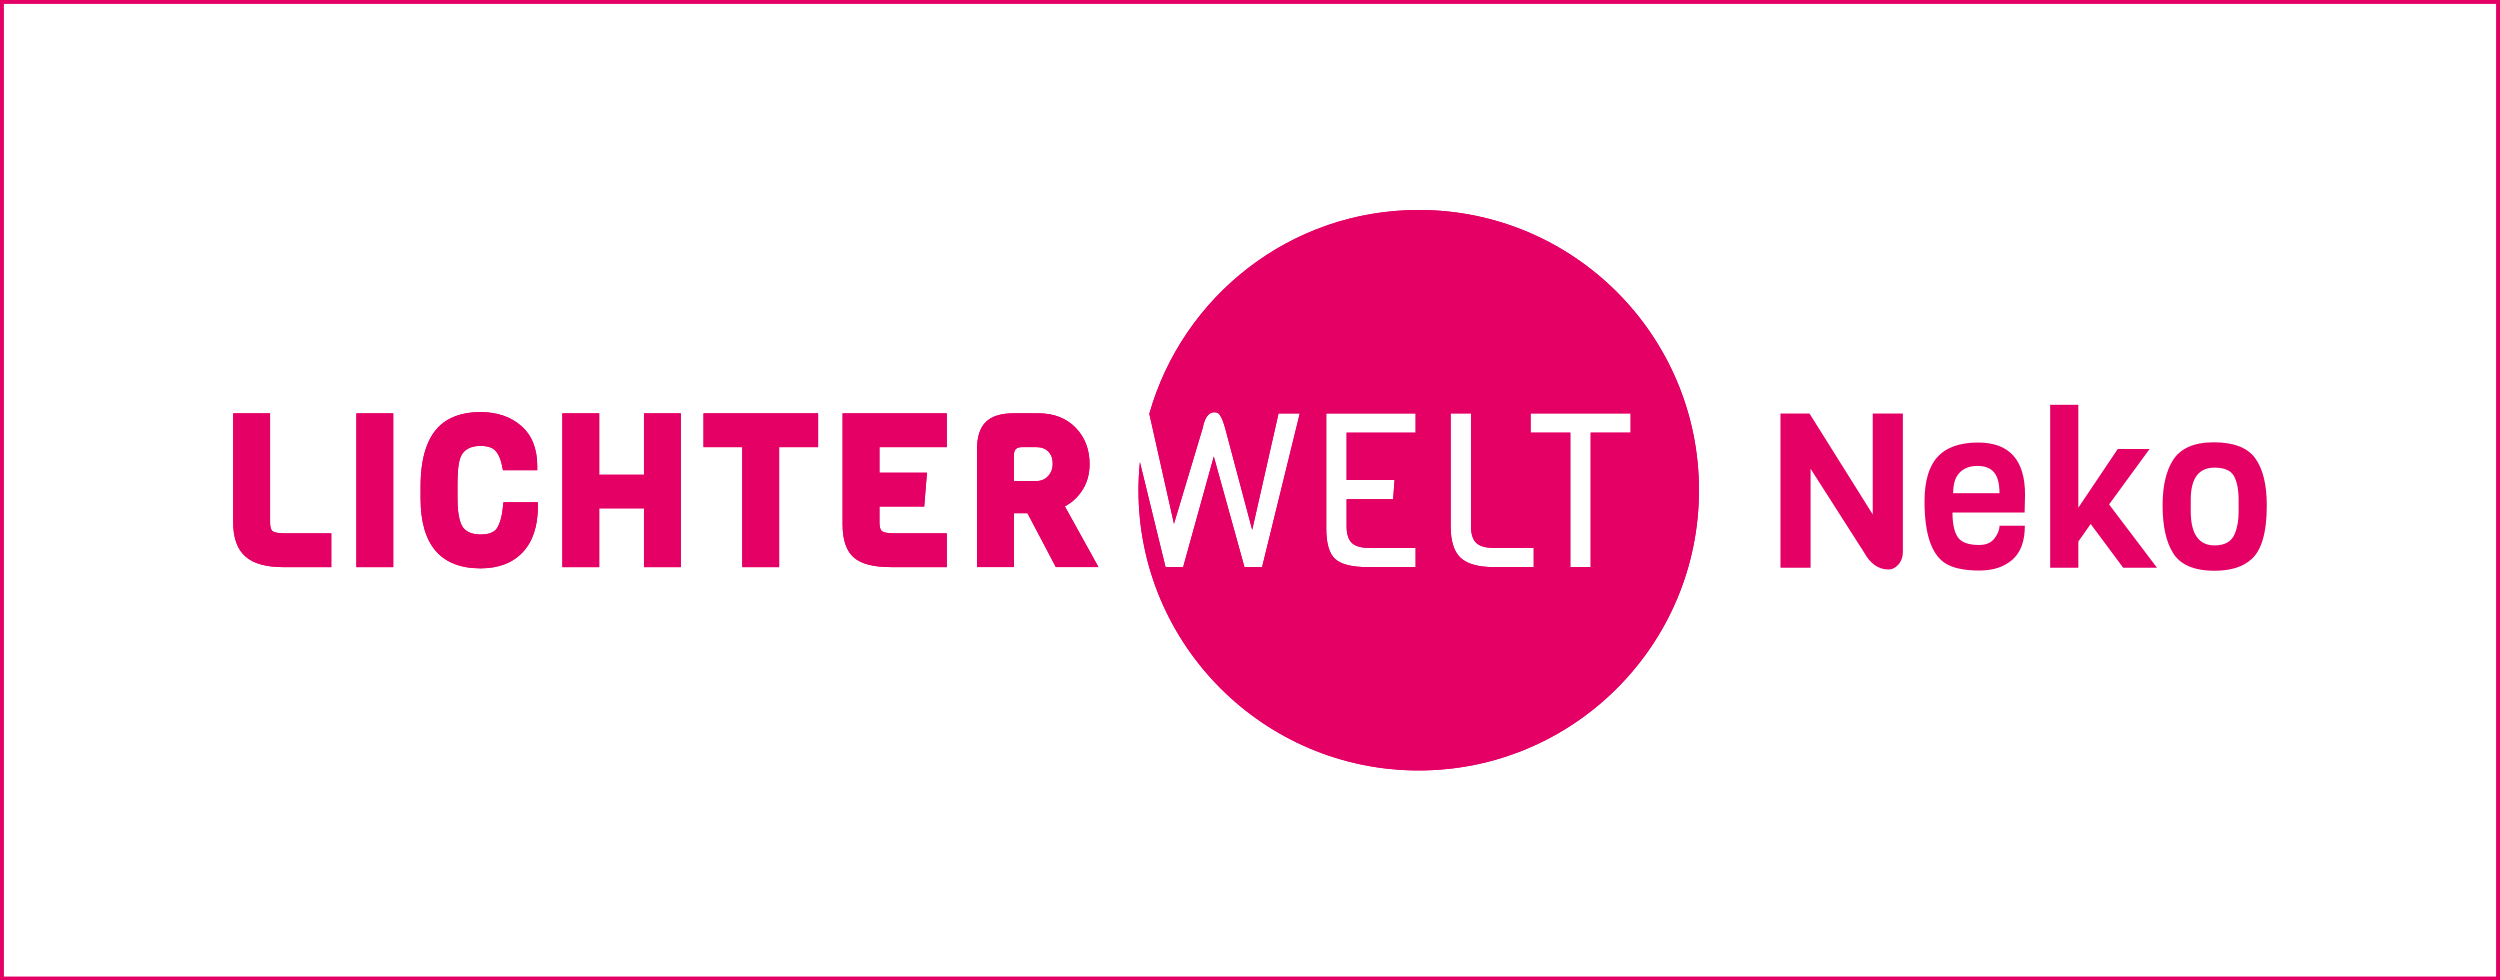<?xml version="1.0" encoding="UTF-8"?><svg id="Ebene_1" xmlns="http://www.w3.org/2000/svg" viewBox="0 0 1280 502"><defs><style>.cls-1{fill:#e50065;}.cls-2{fill:none;stroke:#e50065;stroke-miterlimit:10;stroke-width:2px;}</style></defs><rect class="cls-2" x="1" y="1" width="1278" height="500"/><g><g><path class="cls-1" d="M145.29,290.37h24.33v-17.31h-24.33c-3.86,0-5.29-.73-5.81-1.16-.79-.67-1.21-2.19-1.21-4.39v-55.88h-18.87v55.88c0,7.94,2.13,13.82,6.33,17.47,4.17,3.63,10.58,5.39,19.55,5.39m37.18,0h18.88v-78.74h-18.88v78.74Zm85.23-7.7c5.1-5.47,7.69-13.32,7.69-23.32v-2.18h-17.62l-.19,1.96c-.52,5.24-1.61,9.1-3.23,11.46-1.41,2.05-4.18,3.08-8.24,3.08s-7.12-1.16-8.98-3.53c-1.32-1.74-2.9-5.76-2.9-15.08v-6.48c0-2.8,.07-5.02,.2-6.67,.31-5.92,1.52-8.62,2.48-9.86,1.95-2.53,4.94-3.75,9.14-3.75,3.53,0,6.09,.82,7.6,2.45,1.65,1.77,2.84,4.53,3.53,8.21l.33,1.77h17.57v-2.18c0-8.83-2.77-15.73-8.21-20.49-5.36-4.69-12.37-7.07-20.81-7.07-5.73,0-10.72,.99-14.8,2.92-10.55,4.82-15.9,16.63-15.9,35.1v6.27c0,23.7,10.33,35.71,30.7,35.71,9.22,0,16.51-2.8,21.65-8.32m62.02,7.7h18.87v-78.74h-18.87v31.44h-22.92v-31.44h-18.87v78.74h18.87v-30.09h22.92v30.09Zm69.2-61.43h19.96v-17.31h-58.68v17.31h19.85v61.43h18.88v-61.43h-.01Zm57.34,61.43h28.5v-17.31h-27.46c-3.86,0-5.29-.73-5.81-1.16-.79-.67-1.21-2.19-1.21-4.39v-8.17h22.92l1.4-17.31h-24.32v-13.1h34.48v-17.31h-53.35v56.92c0,7.95,1.96,13.65,5.82,16.96,3.82,3.27,10.04,4.86,19.02,4.86m82.73-53c0,2.62-.78,4.73-2.39,6.45-1.57,1.68-3.52,2.49-5.98,2.49h-11.51v-12.97c0-3.17,1.21-4.41,4.3-4.41h7.21c2.61,0,4.62,.75,6.13,2.28,1.51,1.54,2.25,3.55,2.25,6.15m23.42,53l-17.24-31.12c3.24-1.63,6.05-4.1,8.37-7.35,2.87-4.02,4.32-8.82,4.32-14.27,0-7.45-2.4-13.71-7.14-18.6-4.76-4.91-11.2-7.4-19.16-7.4h-12.33c-6.72,0-11.46,1.46-14.48,4.44-2.99,2.96-4.51,7.58-4.51,13.72v60.58h18.88v-27.58h6.95l14.52,27.58h21.82Zm272.46-68.84h-20.45v68.84h-10.42v-68.84h-20.34v-9.84h51.21v9.84Zm-70.07,59h20.46v9.85h-20.46c-7.95,0-13.7-1.63-17.08-4.84-3.31-3.15-4.99-8.54-4.99-16.01v-57.84h10.42v57.84c0,3.97,.94,6.84,2.79,8.54,1.79,1.65,4.69,2.46,8.86,2.46m-40.01,9.85h-24.75c-7.96,0-13.53-1.43-16.55-4.26-2.95-2.76-4.45-7.95-4.45-15.41v-59.01h45.75v9.84h-35.33v24.23h24.55l-.73,9.85h-23.82v13.93c0,3.97,.94,6.84,2.79,8.54,1.79,1.65,4.69,2.46,8.86,2.46h23.68v9.83Zm145.08-39.37c0-79.24-64.24-143.48-143.48-143.48-65.66,0-120.89,44.15-137.94,104.34l12.62,56.31,14.77-49.22c1.56-7.85,4.87-7.85,5.95-7.85,1.32,0,2.2,.45,2.85,1.48,.93,1.47,1.81,3.67,2.6,6.53l13.88,52.17,13.48-59.59h10.88l-19.3,78.68h-9.02l-15.7-56.62-15.7,56.62h-9.01l-13.12-53.75c-.47,4.73-.73,9.53-.73,14.38,0,79.24,64.24,143.48,143.48,143.48s143.48-64.24,143.48-143.48"/><path class="cls-1" d="M145.3,290.37h24.32v-17.31h-24.32c-3.86,0-5.3-.73-5.81-1.16-.79-.67-1.21-2.19-1.21-4.39v-55.88h-18.88v55.88c0,7.94,2.13,13.82,6.34,17.47,4.17,3.63,10.57,5.39,19.55,5.39m37.17,0h18.88v-78.73h-18.88v78.73Zm85.23-7.7c5.1-5.47,7.69-13.32,7.69-23.32v-2.18h-17.62l-.19,1.96c-.52,5.24-1.61,9.1-3.23,11.46-1.41,2.05-4.18,3.08-8.24,3.08s-7.12-1.16-8.98-3.53c-1.32-1.74-2.9-5.76-2.9-15.08v-6.48c0-2.8,.07-5.02,.2-6.67,.32-5.92,1.52-8.62,2.48-9.86,1.95-2.53,4.94-3.75,9.14-3.75,3.53,0,6.09,.82,7.6,2.45,1.65,1.77,2.84,4.53,3.53,8.21l.33,1.77h17.56v-2.18c0-8.83-2.76-15.73-8.21-20.49-5.36-4.69-12.37-7.07-20.81-7.07-5.73,0-10.72,.99-14.8,2.92-10.55,4.82-15.9,16.63-15.9,35.09v6.27c0,23.7,10.33,35.71,30.7,35.71,9.22,0,16.51-2.8,21.65-8.32m62.02,7.7h18.87v-78.74h-18.87v31.44h-22.91v-31.44h-18.88v78.74h18.88v-30.09h22.91v30.09Zm69.2-61.43h19.96v-17.31h-58.68v17.31h19.85v61.43h18.87v-61.43Zm57.34,61.43h28.51v-17.31h-27.46c-3.85,0-5.29-.73-5.81-1.16-.79-.67-1.21-2.19-1.21-4.39v-8.17h22.92l1.4-17.31h-24.32v-13.1h34.48v-17.31h-53.35v56.92c0,7.95,1.96,13.65,5.83,16.96,3.82,3.27,10.04,4.86,19.02,4.86m82.73-53c0,2.62-.78,4.73-2.39,6.45-1.57,1.68-3.53,2.49-5.98,2.49h-11.51v-12.97c0-3.17,1.21-4.41,4.3-4.41h7.21c2.61,0,4.62,.75,6.13,2.28,1.51,1.54,2.25,3.55,2.25,6.15m23.42,53l-17.24-31.12c3.23-1.63,6.05-4.1,8.37-7.35,2.87-4.02,4.32-8.82,4.32-14.27,0-7.45-2.4-13.71-7.14-18.6-4.76-4.91-11.2-7.4-19.16-7.4h-12.33c-6.72,0-11.46,1.46-14.48,4.44-2.99,2.96-4.51,7.58-4.51,13.72v60.58h18.88v-27.58h6.95l14.52,27.58h21.82Zm272.46-68.84h-20.45v68.84h-10.42v-68.84h-20.34v-9.84h51.21v9.84Zm-70.07,59h20.46v9.85h-20.46c-7.95,0-13.7-1.63-17.08-4.84-3.31-3.15-4.99-8.54-4.99-16.01v-57.84h10.42v57.84c0,3.97,.94,6.84,2.79,8.54,1.79,1.65,4.69,2.46,8.86,2.46m-40.01,9.85h-24.75c-7.96,0-13.53-1.43-16.55-4.26-2.95-2.76-4.45-7.95-4.45-15.41v-59.01h45.75v9.84h-35.33v24.23h24.55l-.73,9.85h-23.82v13.93c0,3.97,.94,6.84,2.79,8.54,1.79,1.65,4.69,2.46,8.86,2.46h23.68v9.83Zm145.08-39.37c0-79.24-64.24-143.48-143.48-143.48-65.66,0-120.89,44.15-137.94,104.34l12.62,56.31,14.77-49.22c1.56-7.85,4.87-7.85,5.95-7.85,1.32,0,2.2,.45,2.85,1.48,.93,1.47,1.81,3.67,2.6,6.53l13.88,52.17,13.48-59.59h10.88l-19.3,78.68h-9.02l-15.7-56.62-15.7,56.62h-9.01l-13.12-53.75c-.47,4.73-.73,9.53-.73,14.38,0,79.24,64.24,143.48,143.48,143.48s143.48-64.24,143.48-143.48"/></g><g><path class="cls-1" d="M974.27,211.71v70.98c0,2.44-.74,4.53-2.22,6.27s-3.22,2.61-5.21,2.61c-5.1,0-9.28-2.96-12.53-8.87l-27.29-42.7v50.69h-15.42v-78.97h14.86l32.38,51.68v-51.68h15.43Z"/><path class="cls-1" d="M1036.6,262.4h-36.93c0,5.77,.91,9.98,2.72,12.64s5.45,3.99,10.92,3.99c3.55,0,6.17-1.13,7.88-3.38,1.7-2.25,2.55-4.42,2.55-6.49h12.98c0,7.91-2.13,13.72-6.38,17.41-4.25,3.7-9.87,5.54-16.86,5.54s-12.4-1-16.25-2.99c-7.91-4.06-11.87-14.86-11.87-32.38,0-10.43,2.25-18.06,6.76-22.9s11.39-7.26,20.63-7.26c16.05,0,24.07,8.91,24.07,26.73,0,1.92-.08,4.96-.22,9.1h0Zm-36.6-9.88h23.74c0-4.88-.93-8.43-2.77-10.65-1.85-2.22-4.68-3.33-8.48-3.33s-6.84,1.13-9.1,3.38-3.38,5.79-3.38,10.59h-.01Z"/><path class="cls-1" d="M1104.37,290.68h-17.3l-16.64-22.41-6.32,8.98v13.42h-14.42v-83.41h14.42v52.68l20.18-30.06h16.3l-20.74,28.39,24.51,32.38v.03Z"/><path class="cls-1" d="M1160.6,258.73c0,13.68-2.59,22.85-7.76,27.5-4.36,4-10.69,5.99-18.97,5.99-10.58,0-17.71-3.1-21.41-9.31-3.47-5.7-5.21-13.76-5.21-24.18,0-9.76,1.74-17.41,5.21-22.96,3.85-6.21,10.85-9.31,21.02-9.31s17.23,2.72,21.18,8.15c3.96,5.44,5.93,13.48,5.93,24.12h0Zm-14.42,3.33v-5.77c0-5.47-.79-9.65-2.39-12.53-1.59-2.89-4.9-4.33-9.93-4.33-8.14,0-12.2,5.47-12.2,16.42v5.77c0,11.75,4.06,17.63,12.2,17.63,5.25,0,8.69-1.96,10.31-5.88,1.33-3.1,2-6.87,2-11.31h.01Z"/></g></g></svg>